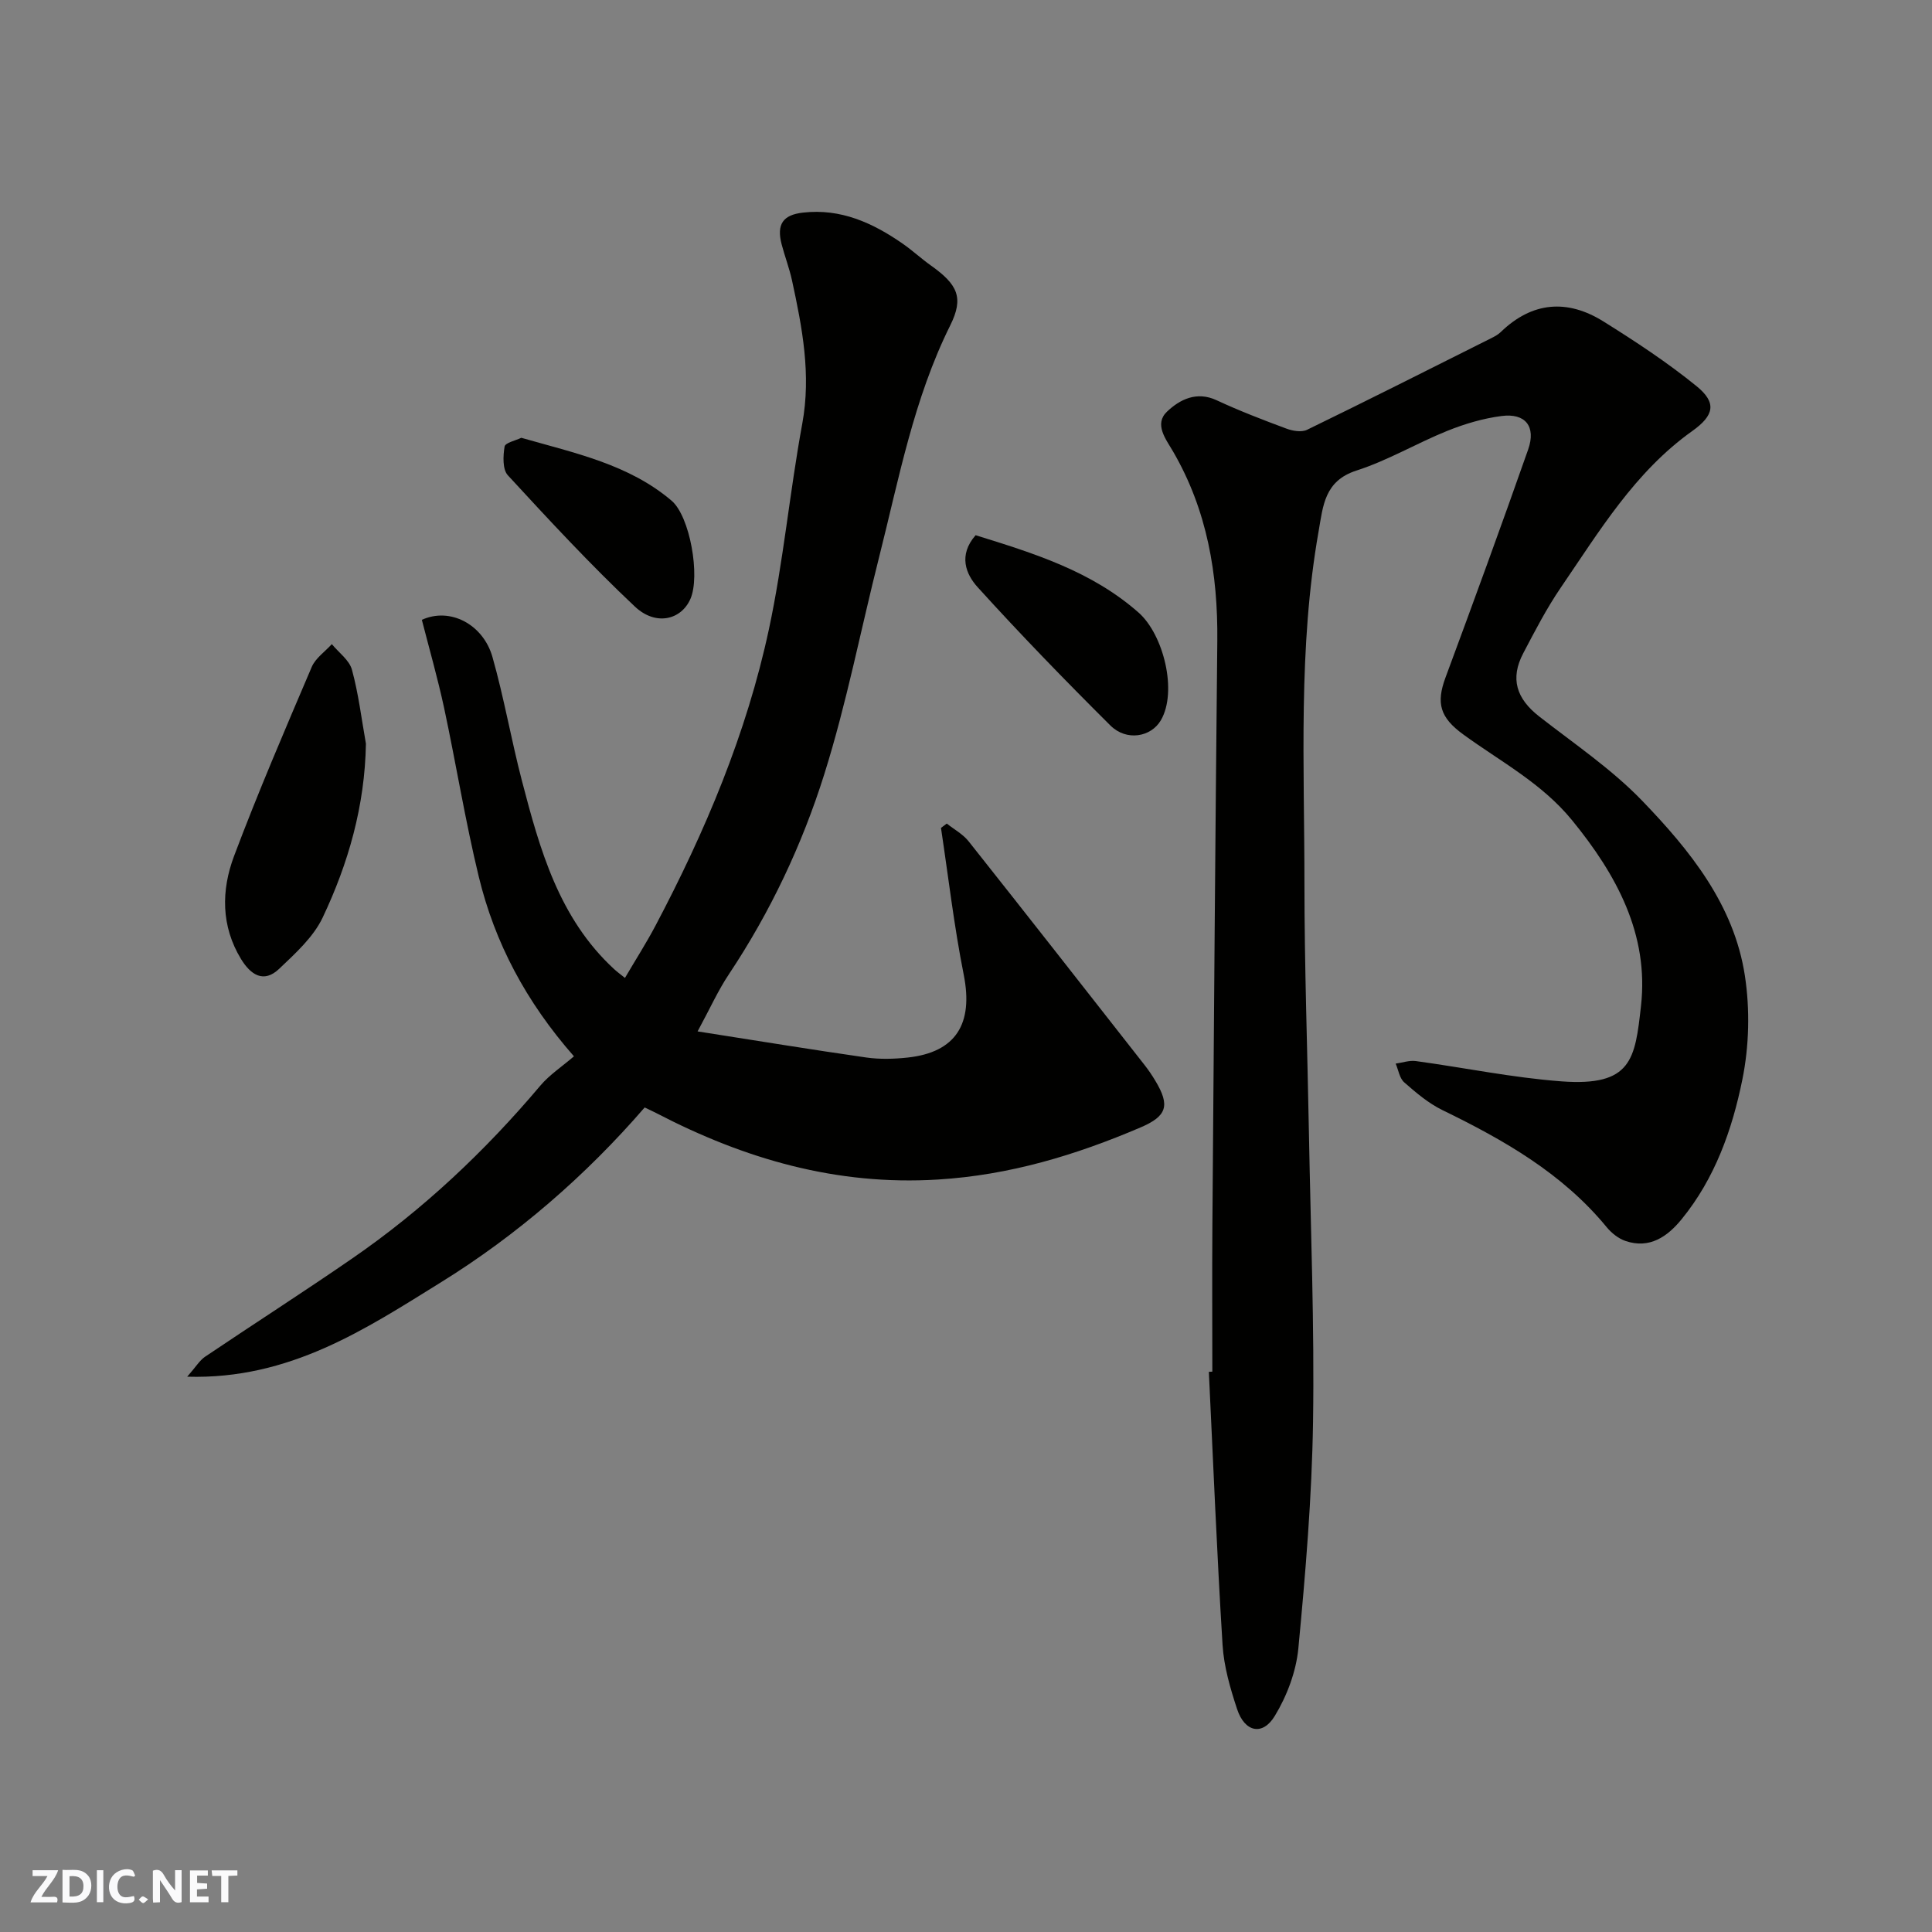 <svg enable-background="new 0 0 400 400" viewBox="0 0 400 400" xmlns="http://www.w3.org/2000/svg"><rect x="0" y="0" width="400" height="400" fill="#808080" stroke="none"/><g fill="#fafafb"><path d="m37.59 393.81c-.92.31-1.52.05-2-.78-.7-1.2-1.52-2.34-2.47-3.78v4.59c-.55.03-.95.05-1.41.07-.03-.37-.06-.64-.06-.91 0-1.91 0-3.81 0-5.7 1.13-.41 1.77-.03 2.29.91.62 1.11 1.38 2.14 2.31 3.19v-4.2h1.35v6.61z"/><path d="m12.94 393.88v-6.75c1.9.19 3.93-.54 5.37 1.29.8 1.01.78 2.88.03 3.97-1.37 1.97-3.4 1.51-5.4 1.49m1.45-1.22c2.04.12 2.92-.58 2.89-2.21-.03-1.51-.98-2.19-2.89-2z"/><path d="m11.81 393.87h-5.49c.68-2.18 2.47-3.48 3.51-5.45h-3.08v-1.21h5.29c-.71 2.13-2.44 3.48-3.47 5.51.86 0 1.63.04 2.39-.01.79-.05 1.14.21.85 1.16"/><path d="m39.33 393.86v-6.61h3.7v1.07h-2.22v1.52c.68.04 1.34.09 2.07.13v1.07c-.72.05-1.38.09-2.1.14v1.48h2.4v1.19h-3.85z"/><path d="m27.71 388.56c-1.15-.3-2.46-.61-3.1.64-.37.73-.41 1.93-.06 2.67.63 1.35 1.99.93 3.17.68.35.94-.01 1.32-.93 1.46-1.62.25-3.05-.27-3.76-1.48-.73-1.24-.6-3.03.31-4.17.88-1.11 2.71-1.7 4-1.16.32.13.44.74.65 1.12-.1.08-.19.16-.28.24"/><path d="m49.15 387.24v1.07c-.59.02-1.17.05-1.87.08v5.44h-1.48v-5.44h-1.85c-.05-.4-.08-.73-.13-1.15z"/><path d="m20.06 387.21h1.33v6.62h-1.33z"/><path d="m30.68 393.25c-.49.38-.8.79-1.05.76-.32-.05-.6-.45-.9-.7.26-.24.51-.64.8-.67.29-.04.62.3 1.15.61"/></g><path d="m251 283.98c0-10-.06-19.99.01-29.99.31-40.42.6-80.85 1.02-121.27.14-13.85-2.09-27.06-9.14-39.21-1.5-2.58-4.01-5.69-1.26-8.3 2.61-2.47 6.09-4.29 10.27-2.34 4.69 2.19 9.55 4.05 14.41 5.86 1.3.49 3.15.81 4.29.26 12.75-6.2 25.41-12.59 38.08-18.94.72-.36 1.47-.75 2.04-1.31 6.52-6.3 13.78-6.85 21.25-2.19 6.63 4.14 13.21 8.47 19.27 13.39 4.24 3.44 3.68 6.06-.89 9.31-11.88 8.46-19.22 20.73-27.22 32.43-2.93 4.29-5.34 8.96-7.76 13.57-2.75 5.24-1.43 9.39 3.31 13.09 7.24 5.65 14.97 10.87 21.3 17.43 9.88 10.25 19.02 21.53 21.27 36.18 1.08 7.03.9 14.62-.52 21.59-2.1 10.36-5.69 20.47-12.57 28.89-2.92 3.58-6.61 6.2-11.62 4.5-1.46-.5-2.88-1.63-3.88-2.84-9.17-11.17-21.31-18.07-34.03-24.26-2.89-1.41-5.46-3.6-7.9-5.74-.98-.86-1.2-2.56-1.77-3.88 1.39-.19 2.82-.71 4.16-.53 10.04 1.37 20.02 3.44 30.11 4.2 14.64 1.1 15.29-4.6 16.52-15.61 1.66-14.8-5.04-27.16-14.29-38.47-6.28-7.69-14.83-12.14-22.56-17.78-4.76-3.48-5.59-6.43-3.63-11.73 5.82-15.7 11.57-31.43 17.12-47.23 1.67-4.76-.57-7.57-5.5-6.93-3.82.49-7.65 1.63-11.23 3.07-6.35 2.56-12.33 6.14-18.81 8.22-6.65 2.14-6.92 7.31-7.84 12.54-4.27 24.15-2.94 48.55-2.94 72.87 0 17.26.62 34.53.93 51.79.36 19.93 1.15 39.87.85 59.78-.24 15.64-1.56 31.29-3.04 46.88-.46 4.81-2.36 9.84-4.88 13.99-2.53 4.18-6.23 3.35-7.8-1.41-1.42-4.3-2.73-8.8-3.01-13.28-1.17-18.83-1.93-37.69-2.84-56.55.24-.02.48-.03.72-.05z" fill="#010100"/><path d="m144.43 213.54c12.37 1.94 23.61 3.78 34.89 5.4 2.8.4 5.73.32 8.56.02 10.06-1.08 13.67-7.01 11.65-17.15-2-10.05-3.18-20.26-4.71-30.4.4-.3.8-.6 1.2-.9 1.52 1.21 3.33 2.18 4.51 3.66 12.21 15.39 24.32 30.87 36.44 46.33.8 1.02 1.54 2.11 2.21 3.23 3.12 5.17 2.44 7.35-3.06 9.7-13.42 5.73-27.09 9.87-41.93 10.78-20.98 1.29-39.97-4.23-58.22-13.71-.72-.38-1.47-.71-2.5-1.21-12.22 14.14-26.48 26.48-42.26 36.25-15.42 9.55-31.2 20.12-52.45 19.49 1.81-2.06 2.57-3.37 3.69-4.13 10.15-6.84 20.46-13.44 30.53-20.39 14.62-10.08 27.43-22.16 38.88-35.73 1.9-2.25 4.48-3.94 6.97-6.08-9.93-11.31-16.39-23.52-19.7-37.17-2.8-11.55-4.69-23.32-7.18-34.95-1.33-6.18-3.08-12.27-4.61-18.25 5.86-2.68 12.7.94 14.62 7.7 2.39 8.43 3.88 17.11 6.09 25.59 3.72 14.28 7.68 28.5 19.1 39.03.58.53 1.22 1 2.24 1.82 2.23-3.8 4.41-7.21 6.29-10.76 10.32-19.53 18.89-39.82 23.52-61.45 3-14.03 4.3-28.41 6.9-42.53 1.87-10.18 0-19.89-2.12-29.66-.55-2.53-1.49-4.97-2.15-7.48-1.09-4.18.29-6.1 4.4-6.57 7.84-.9 14.45 2.12 20.65 6.42 2.02 1.4 3.83 3.09 5.84 4.52 5.55 3.94 6.88 6.65 4.02 12.4-7.57 15.22-10.63 31.76-14.73 47.99-3.79 14.98-6.72 30.23-11.35 44.94-4.59 14.61-11.17 28.52-19.73 41.39-2.24 3.34-3.91 7.08-6.5 11.86z" fill="#010100"/><path d="m75.76 153.97c-.22 12.84-3.62 24.75-8.96 36.01-1.93 4.06-5.65 7.41-9.01 10.61-3.22 3.06-5.91 1.2-7.88-2.02-4.17-6.84-4.11-14.25-1.46-21.31 4.97-13.21 10.55-26.19 16.09-39.17.78-1.83 2.74-3.16 4.16-4.73 1.44 1.76 3.63 3.31 4.17 5.31 1.36 4.99 1.98 10.19 2.89 15.3z" fill="#010100"/><path d="m201.99 110.81c12.08 3.75 23.96 7.41 33.73 16.01 5.19 4.57 8.1 16.36 4.62 22.31-2.04 3.48-7.12 4.38-10.44 1.08-9.39-9.34-18.62-18.85-27.51-28.66-2.4-2.66-4.04-6.58-.4-10.74z" fill="#010100"/><path d="m107.93 90.64c11.15 3.19 22.25 5.49 31.11 13.02 3.83 3.26 5.97 15.66 3.9 20.35-1.91 4.34-7.17 5.65-11.5 1.57-9.17-8.63-17.75-17.9-26.29-27.17-1.13-1.22-1-4.02-.68-5.96.14-.79 2.32-1.25 3.46-1.81z" fill="#010100"/></svg>
